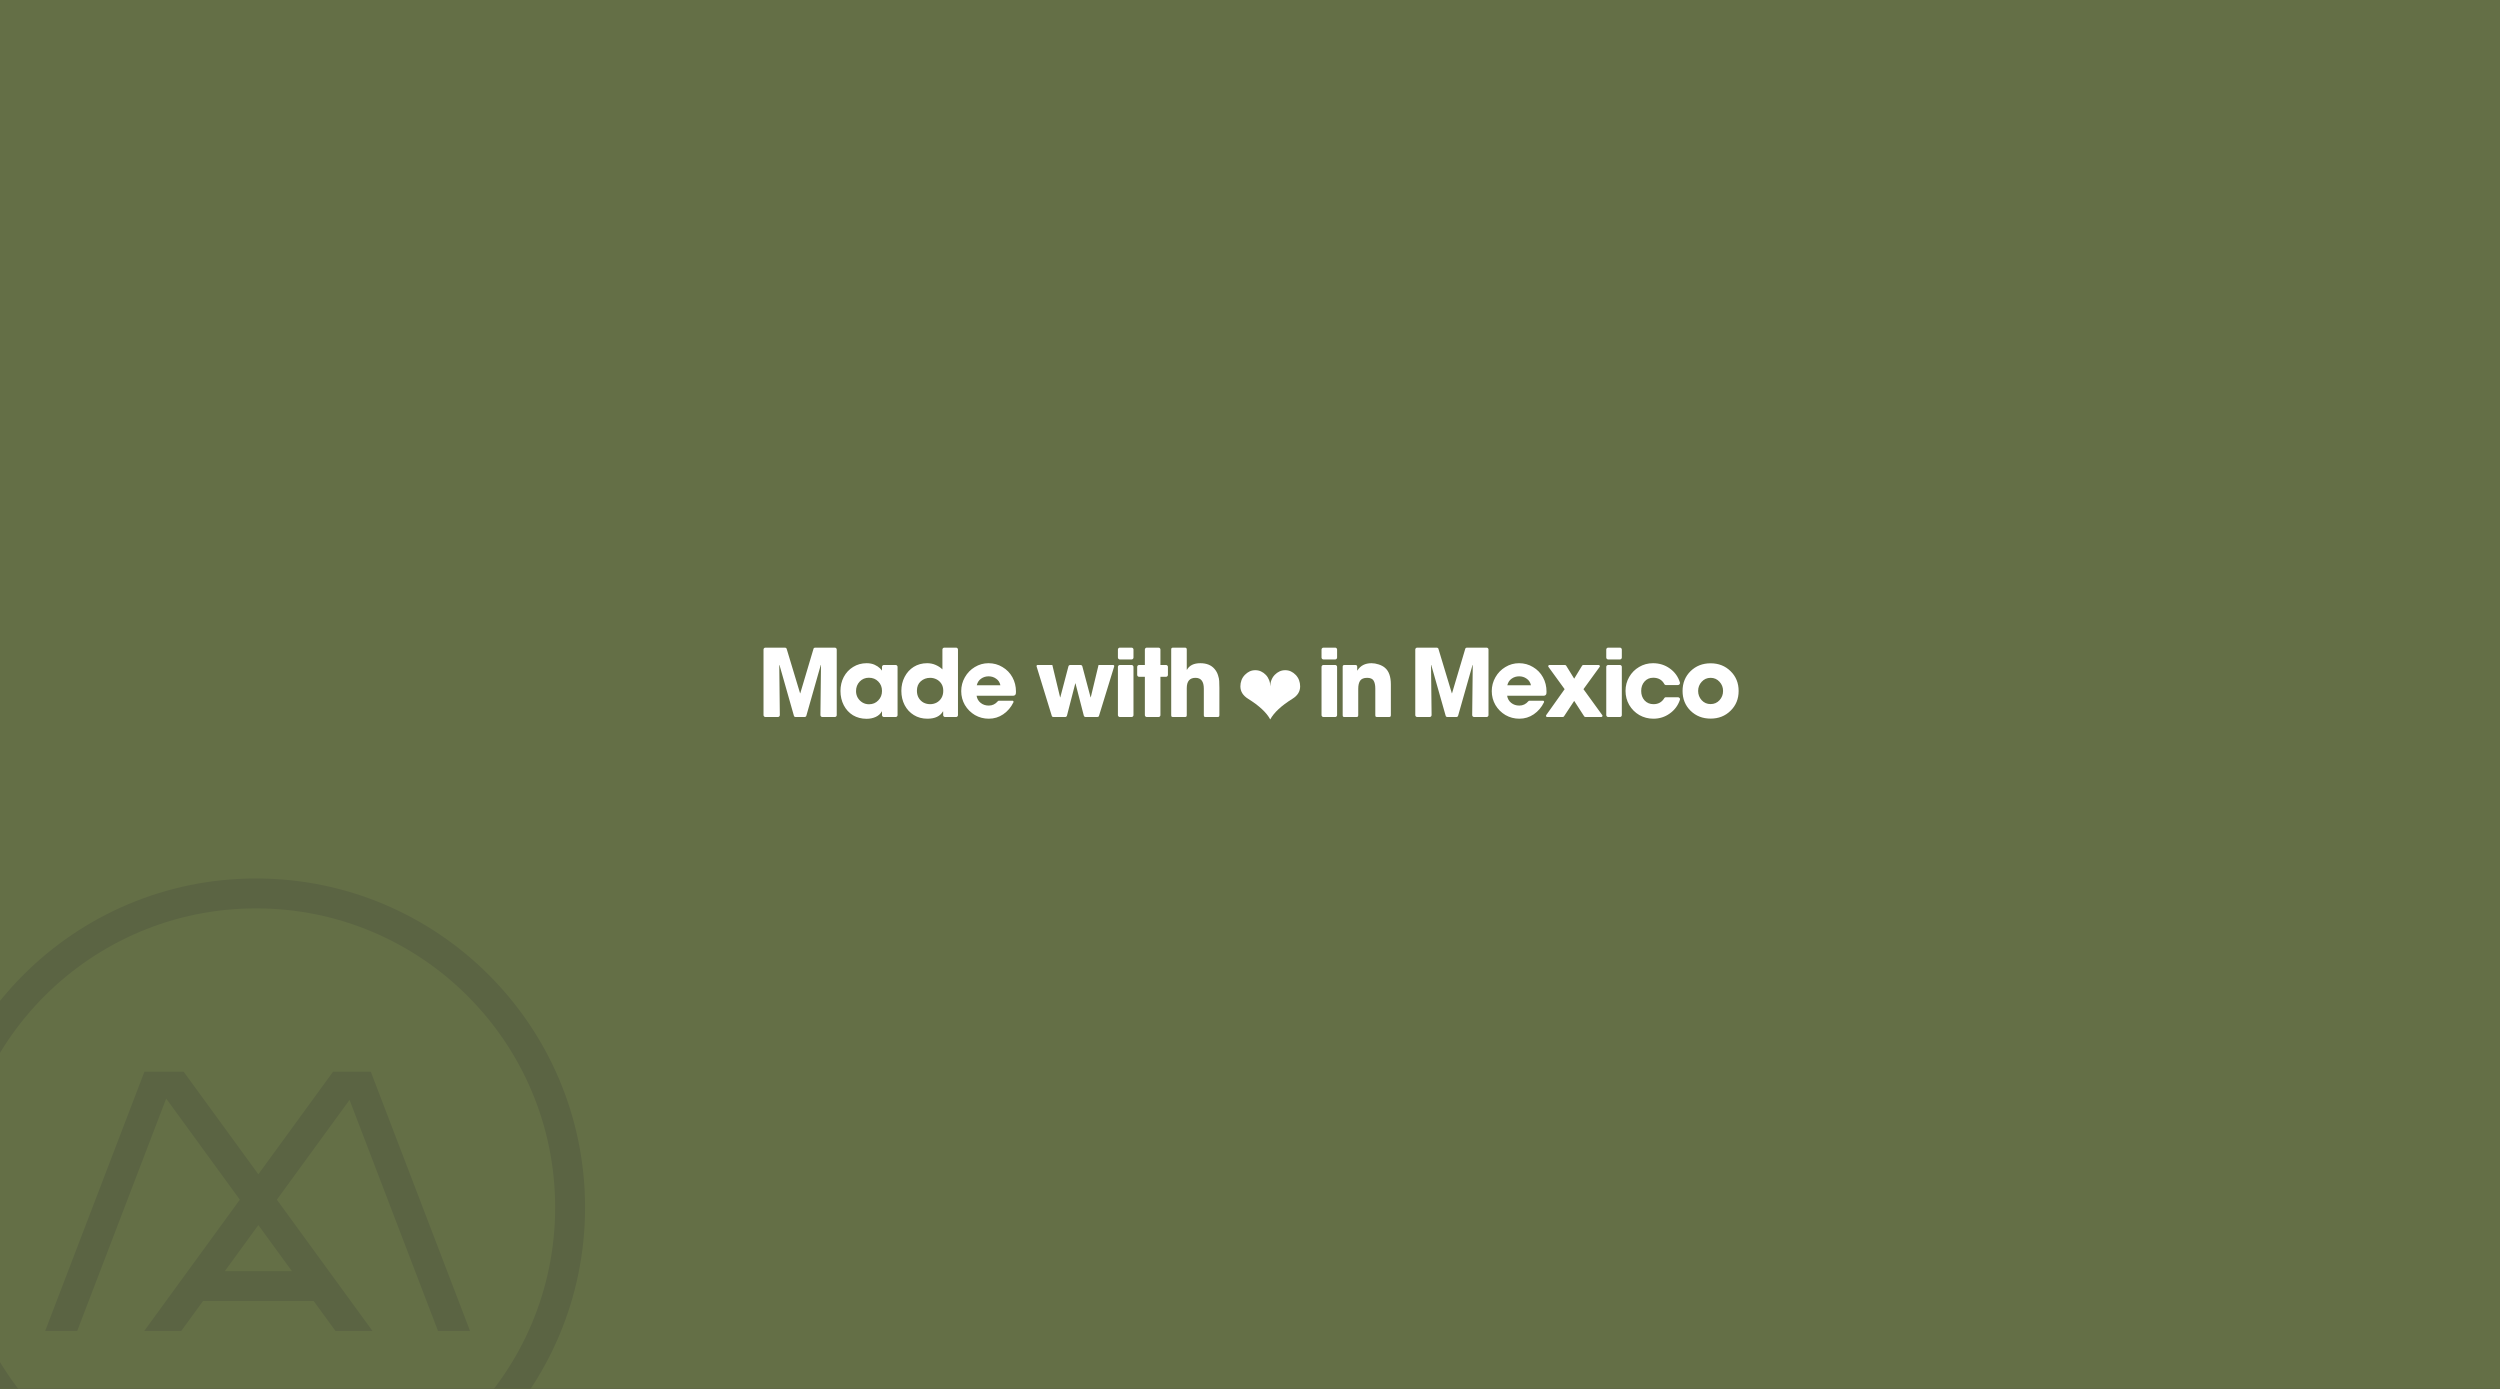 <svg width="1440" height="800" viewBox="0 0 1440 800" fill="none" xmlns="http://www.w3.org/2000/svg">
<rect x="0" y="0" width="1440" height="800" fill="#333333" stroke="none"/>
<g clip-path="url(#clip0_1112_63190)">
<rect width="1440" height="800" fill="#646F46"/>
<path d="M481.96 411.92C481.96 412.208 481.852 412.46 481.636 412.676C481.42 412.892 481.168 413 480.88 413H473.698C473.374 413 473.104 412.892 472.888 412.676C472.672 412.46 472.564 412.19 472.564 411.866L472.888 383.084L472.78 382.976L464.464 412.244C464.428 412.46 464.302 412.64 464.086 412.784C463.906 412.928 463.708 413 463.492 413H458.254C458.038 413 457.822 412.928 457.606 412.784C457.426 412.64 457.318 412.46 457.282 412.244L448.966 382.976L448.858 383.084L449.182 411.866C449.182 412.19 449.074 412.46 448.858 412.676C448.642 412.892 448.372 413 448.048 413H440.866C440.578 413 440.326 412.892 440.11 412.676C439.894 412.46 439.786 412.208 439.786 411.92V374.12C439.786 373.832 439.894 373.58 440.11 373.364C440.326 373.148 440.578 373.04 440.866 373.04H452.152C452.368 373.04 452.566 373.112 452.746 373.256C452.962 373.364 453.088 373.526 453.124 373.742L460.846 399.338H460.954L468.568 373.742C468.604 373.526 468.712 373.364 468.892 373.256C469.108 373.112 469.324 373.04 469.54 373.04H480.88C481.168 373.04 481.42 373.148 481.636 373.364C481.852 373.58 481.96 373.832 481.96 374.12V411.92ZM515.916 383.03C516.204 383.03 516.456 383.138 516.672 383.354C516.888 383.57 516.996 383.822 516.996 384.11V411.92C516.996 412.208 516.888 412.46 516.672 412.676C516.456 412.892 516.204 413 515.916 413H509.112C508.824 413 508.572 412.892 508.356 412.676C508.14 412.46 508.032 412.208 508.032 411.92V409.76H507.924C507.204 411.128 506.034 412.19 504.414 412.946C502.83 413.666 501.084 414.026 499.176 414.026C496.224 414.026 493.596 413.342 491.292 411.974C489.024 410.57 487.26 408.644 486 406.196C484.74 403.748 484.11 401.012 484.11 397.988C484.11 395.036 484.74 392.354 486 389.942C487.296 387.494 489.096 385.568 491.4 384.164C493.704 382.724 496.296 382.004 499.176 382.004C500.976 382.004 502.524 382.31 503.82 382.922C505.116 383.534 506.124 384.2 506.844 384.92C507.564 385.64 507.924 386.072 507.924 386.216L508.032 386.054V384.11C508.032 383.822 508.14 383.57 508.356 383.354C508.572 383.138 508.824 383.03 509.112 383.03H515.916ZM500.526 405.656C502.686 405.656 504.468 404.918 505.872 403.442C507.312 401.966 508.032 400.148 508.032 397.988C508.032 395.792 507.312 393.974 505.872 392.534C504.468 391.094 502.668 390.374 500.472 390.374C498.348 390.374 496.584 391.112 495.18 392.588C493.776 394.064 493.074 395.9 493.074 398.096C493.074 399.464 493.398 400.724 494.046 401.876C494.73 403.028 495.63 403.946 496.746 404.63C497.898 405.314 499.158 405.656 500.526 405.656ZM550.715 373.04C551.003 373.04 551.255 373.148 551.471 373.364C551.687 373.58 551.795 373.832 551.795 374.12V411.92C551.795 412.208 551.687 412.46 551.471 412.676C551.255 412.892 551.003 413 550.715 413H544.343C544.055 413 543.803 412.892 543.587 412.676C543.371 412.46 543.263 412.208 543.263 411.92V409.76H543.155C541.499 412.568 538.511 413.972 534.191 413.972C531.239 413.972 528.629 413.27 526.361 411.866C524.093 410.462 522.329 408.554 521.069 406.142C519.809 403.694 519.179 400.958 519.179 397.934C519.179 394.982 519.809 392.3 521.069 389.888C522.329 387.44 524.075 385.514 526.307 384.11C528.575 382.706 531.149 382.004 534.029 382.004C535.829 382.004 537.485 382.346 538.997 383.03C540.545 383.714 541.823 384.56 542.831 385.568V374.12C542.831 373.832 542.939 373.58 543.155 373.364C543.371 373.148 543.623 373.04 543.911 373.04H550.715ZM528.143 397.88C528.143 399.5 528.503 400.904 529.223 402.092C529.943 403.244 530.879 404.126 532.031 404.738C533.183 405.314 534.425 405.602 535.757 405.602C537.053 405.602 538.277 405.314 539.429 404.738C540.581 404.126 541.517 403.244 542.237 402.092C542.957 400.904 543.317 399.5 543.317 397.88C543.317 396.296 542.957 394.946 542.237 393.83C541.517 392.714 540.581 391.868 539.429 391.292C538.277 390.716 537.053 390.428 535.757 390.428C533.669 390.428 531.869 391.094 530.357 392.426C528.881 393.722 528.143 395.54 528.143 397.88ZM585.197 398.366C585.197 398.834 585.179 399.176 585.143 399.392C585.107 399.788 584.945 400.112 584.657 400.364C584.369 400.616 584.009 400.742 583.577 400.742H562.517C562.769 402.434 563.543 403.802 564.839 404.846C566.135 405.89 567.701 406.412 569.537 406.412C571.589 406.412 573.317 405.584 574.721 403.928C574.901 403.712 575.135 403.604 575.423 403.604H583.145C583.397 403.604 583.577 403.694 583.685 403.874C583.829 404.054 583.847 404.27 583.739 404.522C582.335 407.402 580.373 409.706 577.853 411.434C575.369 413.126 572.597 413.972 569.537 413.972C566.657 413.972 563.993 413.27 561.545 411.866C559.133 410.426 557.207 408.5 555.767 406.088C554.363 403.64 553.661 400.976 553.661 398.096C553.661 395.216 554.363 392.552 555.767 390.104C557.171 387.62 559.079 385.658 561.491 384.218C563.903 382.742 566.531 382.004 569.375 382.004C572.327 382.004 575.009 382.742 577.421 384.218C579.869 385.658 581.777 387.62 583.145 390.104C584.513 392.588 585.197 395.342 585.197 398.366ZM576.233 394.694C575.873 393.038 575.045 391.778 573.749 390.914C572.489 390.014 571.049 389.564 569.429 389.564C567.809 389.564 566.369 390.014 565.109 390.914C563.849 391.778 563.021 393.038 562.625 394.694H576.233ZM641.185 383.03C641.401 383.03 641.563 383.12 641.671 383.3C641.815 383.444 641.851 383.624 641.779 383.84L633.031 412.298C632.995 412.514 632.869 412.694 632.653 412.838C632.473 412.946 632.275 413 632.059 413H625.309C625.057 413 624.841 412.928 624.661 412.784C624.481 412.64 624.355 412.46 624.283 412.244L619.477 393.614H619.369L614.563 412.244C614.491 412.46 614.365 412.64 614.185 412.784C614.005 412.928 613.789 413 613.537 413H606.787C606.571 413 606.355 412.946 606.139 412.838C605.959 412.694 605.851 412.514 605.815 412.298L597.067 383.84V383.678C597.067 383.246 597.265 383.03 597.661 383.03H606.139L610.621 401.66H610.729L615.427 383.786C615.463 383.57 615.589 383.39 615.805 383.246C616.021 383.102 616.237 383.03 616.453 383.03H622.393C622.609 383.03 622.825 383.102 623.041 383.246C623.257 383.39 623.383 383.57 623.419 383.786L628.171 401.66H628.279L632.761 383.03H641.185ZM652.885 378.764C652.885 379.052 652.777 379.304 652.561 379.52C652.345 379.736 652.093 379.844 651.805 379.844H645.001C644.713 379.844 644.461 379.736 644.245 379.52C644.029 379.304 643.921 379.052 643.921 378.764V374.12C643.921 373.832 644.029 373.58 644.245 373.364C644.461 373.148 644.713 373.04 645.001 373.04H651.805C652.093 373.04 652.345 373.148 652.561 373.364C652.777 373.58 652.885 373.832 652.885 374.12V378.764ZM652.885 411.92C652.885 412.208 652.777 412.46 652.561 412.676C652.345 412.892 652.093 413 651.805 413H645.001C644.713 413 644.461 412.892 644.245 412.676C644.029 412.46 643.921 412.208 643.921 411.92V384.11C643.921 383.822 644.029 383.57 644.245 383.354C644.461 383.138 644.713 383.03 645.001 383.03H651.805C652.093 383.03 652.345 383.138 652.561 383.354C652.777 383.57 652.885 383.822 652.885 384.11V411.92ZM672.728 388.754C672.728 389.042 672.62 389.294 672.404 389.51C672.188 389.726 671.936 389.834 671.648 389.834H668.408V411.92C668.408 412.208 668.3 412.46 668.084 412.676C667.868 412.892 667.616 413 667.328 413H660.524C660.236 413 659.984 412.892 659.768 412.676C659.552 412.46 659.444 412.208 659.444 411.92V389.834H656.096C655.808 389.834 655.556 389.726 655.34 389.51C655.124 389.294 655.016 389.042 655.016 388.754V384.11C655.016 383.822 655.124 383.57 655.34 383.354C655.556 383.138 655.808 383.03 656.096 383.03H659.444V374.12C659.444 373.832 659.552 373.58 659.768 373.364C659.984 373.148 660.236 373.04 660.524 373.04H667.328C667.616 373.04 667.868 373.148 668.084 373.364C668.3 373.58 668.408 373.832 668.408 374.12V383.03H671.648C671.936 383.03 672.188 383.138 672.404 383.354C672.62 383.57 672.728 383.822 672.728 384.11V388.754ZM702.368 411.92C702.368 412.316 702.278 412.604 702.098 412.784C701.954 412.928 701.684 413 701.288 413H694.484C694.088 413 693.8 412.928 693.62 412.784C693.476 412.604 693.404 412.316 693.404 411.92V396.692C693.404 392.516 691.802 390.428 688.598 390.428C685.25 390.428 683.576 392.408 683.576 396.368V411.92C683.576 412.316 683.486 412.604 683.306 412.784C683.162 412.928 682.892 413 682.496 413H675.692C675.296 413 675.008 412.928 674.828 412.784C674.684 412.604 674.612 412.316 674.612 411.92V374.12C674.612 373.724 674.684 373.454 674.828 373.31C675.008 373.13 675.296 373.04 675.692 373.04H682.496C682.892 373.04 683.162 373.13 683.306 373.31C683.486 373.454 683.576 373.724 683.576 374.12V385.784H683.684C685.088 383.264 687.662 382.004 691.406 382.004C694.97 382.004 697.688 383.102 699.56 385.298C700.46 386.342 701.126 387.53 701.558 388.862C701.99 390.194 702.224 391.31 702.26 392.21C702.332 393.074 702.368 394.424 702.368 396.26V411.92Z" fill="white"/>
<g clip-path="url(#clip1_1112_63190)">
<path d="M731.657 414.396C733.773 410.469 738.024 406.511 744.411 402.522C747.393 400.7 748.884 398.311 748.884 395.355C748.884 394.12 748.672 392.925 748.249 391.771C747.826 390.658 747.191 389.656 746.345 388.765C745.539 387.915 744.612 387.236 743.565 386.73C742.557 386.265 741.464 386.032 740.286 386.032C739.107 386.032 738.014 386.265 737.007 386.73C735.959 387.216 735.022 387.894 734.196 388.765C733.39 389.615 732.765 390.617 732.322 391.771C731.879 392.865 731.657 394.059 731.657 395.355C731.657 394.059 731.446 392.865 731.023 391.771C730.579 390.617 729.955 389.615 729.149 388.765C728.323 387.894 727.386 387.216 726.338 386.73C725.331 386.265 724.238 386.032 723.059 386.032C721.88 386.032 720.787 386.265 719.78 386.73C718.732 387.236 717.806 387.915 717 388.765C716.153 389.656 715.519 390.658 715.096 391.771C714.673 392.925 714.461 394.12 714.461 395.355C714.461 398.27 715.952 400.659 718.934 402.522C725.321 406.511 729.562 410.469 731.657 414.396Z" fill="white"/>
</g>
<path d="M770.164 378.764C770.164 379.052 770.056 379.304 769.84 379.52C769.624 379.736 769.372 379.844 769.084 379.844H762.28C761.992 379.844 761.74 379.736 761.524 379.52C761.308 379.304 761.2 379.052 761.2 378.764V374.12C761.2 373.832 761.308 373.58 761.524 373.364C761.74 373.148 761.992 373.04 762.28 373.04H769.084C769.372 373.04 769.624 373.148 769.84 373.364C770.056 373.58 770.164 373.832 770.164 374.12V378.764ZM770.164 411.92C770.164 412.208 770.056 412.46 769.84 412.676C769.624 412.892 769.372 413 769.084 413H762.28C761.992 413 761.74 412.892 761.524 412.676C761.308 412.46 761.2 412.208 761.2 411.92V384.11C761.2 383.822 761.308 383.57 761.524 383.354C761.74 383.138 761.992 383.03 762.28 383.03H769.084C769.372 383.03 769.624 383.138 769.84 383.354C770.056 383.57 770.164 383.822 770.164 384.11V411.92ZM801.138 411.92C801.138 412.316 801.048 412.604 800.868 412.784C800.724 412.928 800.454 413 800.058 413H793.254C792.858 413 792.57 412.928 792.39 412.784C792.246 412.604 792.174 412.316 792.174 411.92V396.638C792.174 394.658 791.85 393.128 791.202 392.048C790.554 390.968 789.312 390.428 787.476 390.428C785.532 390.428 784.182 390.986 783.426 392.102C782.706 393.182 782.346 394.712 782.346 396.692V411.92C782.346 412.316 782.256 412.604 782.076 412.784C781.932 412.928 781.662 413 781.266 413H774.462C774.066 413 773.778 412.928 773.598 412.784C773.454 412.604 773.382 412.316 773.382 411.92V384.11C773.382 383.714 773.454 383.444 773.598 383.3C773.778 383.12 774.066 383.03 774.462 383.03H780.672C781.068 383.03 781.338 383.12 781.482 383.3C781.662 383.444 781.752 383.714 781.752 384.11V386.216H781.86C783.588 383.408 786.306 382.004 790.014 382.004C791.31 382.004 792.678 382.238 794.118 382.706C795.558 383.174 796.746 383.804 797.682 384.596C799.986 386.504 801.138 389.726 801.138 394.262V411.92ZM857.374 411.92C857.374 412.208 857.266 412.46 857.05 412.676C856.834 412.892 856.582 413 856.294 413H849.112C848.788 413 848.518 412.892 848.302 412.676C848.086 412.46 847.978 412.19 847.978 411.866L848.302 383.084L848.194 382.976L839.878 412.244C839.842 412.46 839.716 412.64 839.5 412.784C839.32 412.928 839.122 413 838.906 413H833.668C833.452 413 833.236 412.928 833.02 412.784C832.84 412.64 832.732 412.46 832.696 412.244L824.38 382.976L824.272 383.084L824.596 411.866C824.596 412.19 824.488 412.46 824.272 412.676C824.056 412.892 823.786 413 823.462 413H816.28C815.992 413 815.74 412.892 815.524 412.676C815.308 412.46 815.2 412.208 815.2 411.92V374.12C815.2 373.832 815.308 373.58 815.524 373.364C815.74 373.148 815.992 373.04 816.28 373.04H827.566C827.782 373.04 827.98 373.112 828.16 373.256C828.376 373.364 828.502 373.526 828.538 373.742L836.26 399.338H836.368L843.982 373.742C844.018 373.526 844.126 373.364 844.306 373.256C844.522 373.112 844.738 373.04 844.954 373.04H856.294C856.582 373.04 856.834 373.148 857.05 373.364C857.266 373.58 857.374 373.832 857.374 374.12V411.92ZM890.79 398.366C890.79 398.834 890.772 399.176 890.736 399.392C890.7 399.788 890.538 400.112 890.25 400.364C889.962 400.616 889.602 400.742 889.17 400.742H868.11C868.362 402.434 869.136 403.802 870.432 404.846C871.728 405.89 873.294 406.412 875.13 406.412C877.182 406.412 878.91 405.584 880.314 403.928C880.494 403.712 880.728 403.604 881.016 403.604H888.738C888.99 403.604 889.17 403.694 889.278 403.874C889.422 404.054 889.44 404.27 889.332 404.522C887.928 407.402 885.966 409.706 883.446 411.434C880.962 413.126 878.19 413.972 875.13 413.972C872.25 413.972 869.586 413.27 867.138 411.866C864.726 410.426 862.8 408.5 861.36 406.088C859.956 403.64 859.254 400.976 859.254 398.096C859.254 395.216 859.956 392.552 861.36 390.104C862.764 387.62 864.672 385.658 867.084 384.218C869.496 382.742 872.124 382.004 874.968 382.004C877.92 382.004 880.602 382.742 883.014 384.218C885.462 385.658 887.37 387.62 888.738 390.104C890.106 392.588 890.79 395.342 890.79 398.366ZM881.826 394.694C881.466 393.038 880.638 391.778 879.342 390.914C878.082 390.014 876.642 389.564 875.022 389.564C873.402 389.564 871.962 390.014 870.702 390.914C869.442 391.778 868.614 393.038 868.218 394.694H881.826ZM922.879 411.866C922.987 411.974 923.041 412.118 923.041 412.298C923.041 412.478 922.969 412.64 922.825 412.784C922.681 412.928 922.501 413 922.285 413H913.267C912.907 413 912.637 412.856 912.457 412.568L906.733 403.712L900.901 412.568C900.721 412.856 900.469 413 900.145 413H891.181C890.965 413 890.785 412.928 890.641 412.784C890.533 412.64 890.479 412.478 890.479 412.298C890.479 412.154 890.533 412.01 890.641 411.866L901.225 396.962L891.937 384.164C891.829 384.056 891.775 383.912 891.775 383.732C891.775 383.552 891.847 383.39 891.991 383.246C892.135 383.102 892.315 383.03 892.531 383.03H901.333C901.729 383.03 901.999 383.174 902.143 383.462L906.733 390.914L911.269 383.462C911.413 383.174 911.683 383.03 912.079 383.03H920.773C920.989 383.03 921.169 383.102 921.313 383.246C921.457 383.39 921.529 383.552 921.529 383.732C921.529 383.912 921.475 384.056 921.367 384.164L912.079 396.962L922.879 411.866ZM934.168 378.764C934.168 379.052 934.06 379.304 933.844 379.52C933.628 379.736 933.376 379.844 933.088 379.844H926.284C925.996 379.844 925.744 379.736 925.528 379.52C925.312 379.304 925.204 379.052 925.204 378.764V374.12C925.204 373.832 925.312 373.58 925.528 373.364C925.744 373.148 925.996 373.04 926.284 373.04H933.088C933.376 373.04 933.628 373.148 933.844 373.364C934.06 373.58 934.168 373.832 934.168 374.12V378.764ZM934.168 411.92C934.168 412.208 934.06 412.46 933.844 412.676C933.628 412.892 933.376 413 933.088 413H926.284C925.996 413 925.744 412.892 925.528 412.676C925.312 412.46 925.204 412.208 925.204 411.92V384.11C925.204 383.822 925.312 383.57 925.528 383.354C925.744 383.138 925.996 383.03 926.284 383.03H933.088C933.376 383.03 933.628 383.138 933.844 383.354C934.06 383.57 934.168 383.822 934.168 384.11V411.92ZM966.438 401.606C966.87 401.606 967.212 401.768 967.464 402.092C967.716 402.38 967.77 402.722 967.626 403.118C966.51 406.394 964.548 409.022 961.74 411.002C958.968 412.982 955.836 413.972 952.344 413.972C949.428 413.972 946.728 413.27 944.244 411.866C941.796 410.426 939.852 408.482 938.412 406.034C937.008 403.586 936.306 400.886 936.306 397.934C936.306 395.018 937.008 392.354 938.412 389.942C939.816 387.494 941.724 385.568 944.136 384.164C946.548 382.724 949.212 382.004 952.128 382.004C955.764 382.004 958.986 383.012 961.794 385.028C964.638 387.044 966.582 389.726 967.626 393.074C967.734 393.47 967.662 393.83 967.41 394.154C967.158 394.442 966.834 394.586 966.438 394.586H959.526C959.13 394.586 958.842 394.406 958.662 394.046C957.366 391.598 955.224 390.374 952.236 390.374C950.184 390.374 948.51 391.112 947.214 392.588C945.954 394.028 945.324 395.828 945.324 397.988C945.324 400.184 945.972 402.002 947.268 403.442C948.6 404.882 950.328 405.602 952.452 405.602C955.188 405.602 957.258 404.432 958.662 402.092C958.842 401.768 959.112 401.606 959.472 401.606H966.438ZM996.807 409.382C993.747 412.406 989.913 413.918 985.305 413.918C980.697 413.918 976.845 412.406 973.749 409.382C970.689 406.358 969.159 402.56 969.159 397.988C969.159 393.416 970.689 389.618 973.749 386.594C976.845 383.57 980.697 382.058 985.305 382.058C989.913 382.058 993.747 383.57 996.807 386.594C999.903 389.618 1001.45 393.416 1001.45 397.988C1001.45 402.56 999.903 406.358 996.807 409.382ZM990.435 392.696C989.067 391.184 987.357 390.428 985.305 390.428C983.253 390.428 981.543 391.184 980.175 392.696C978.807 394.172 978.123 395.936 978.123 397.988C978.123 400.04 978.807 401.822 980.175 403.334C981.543 404.81 983.253 405.548 985.305 405.548C987.357 405.548 989.067 404.81 990.435 403.334C991.803 401.822 992.487 400.04 992.487 397.988C992.487 395.936 991.803 394.172 990.435 392.696Z" fill="white"/>
<g clip-path="url(#clip2_1112_63190)">
<path d="M147.5 506C252.158 506 337 590.842 337 695.5C337 800.158 252.158 885 147.5 885C42.842 885 -42 800.158 -42 695.5C-42 590.842 42.842 506 147.5 506ZM147.5 523.227C52.356 523.227 -24.773 600.356 -24.773 695.5C-24.773 790.644 52.356 867.773 147.5 867.773C242.644 867.773 319.773 790.644 319.773 695.5C319.773 600.356 242.644 523.227 147.5 523.227Z" fill="#5B6443"/>
<path d="M105.786 617.315L148.812 676.381L191.838 617.315H213.578L270.743 766.618H252.289L201.338 633.54L159.472 691.015L214.544 766.618H193.224L180.674 749.39H116.948L104.4 766.618H83.082L138.152 691.015L95.725 632.772L44.479 766.618H26.027L83.19 617.315H105.786ZM148.812 705.648L129.498 732.162H168.126L148.812 705.648Z" fill="#5B6443"/>
</g>
</g>
<defs>
<clipPath id="clip0_1112_63190">
<rect width="1440" height="800" fill="white"/>
</clipPath>
<clipPath id="clip1_1112_63190">
<rect width="35" height="29" fill="white" transform="translate(714 385.5)"/>
</clipPath>
<clipPath id="clip2_1112_63190">
<rect width="379" height="379" fill="white" transform="translate(-42 506)"/>
</clipPath>
</defs>
</svg>
